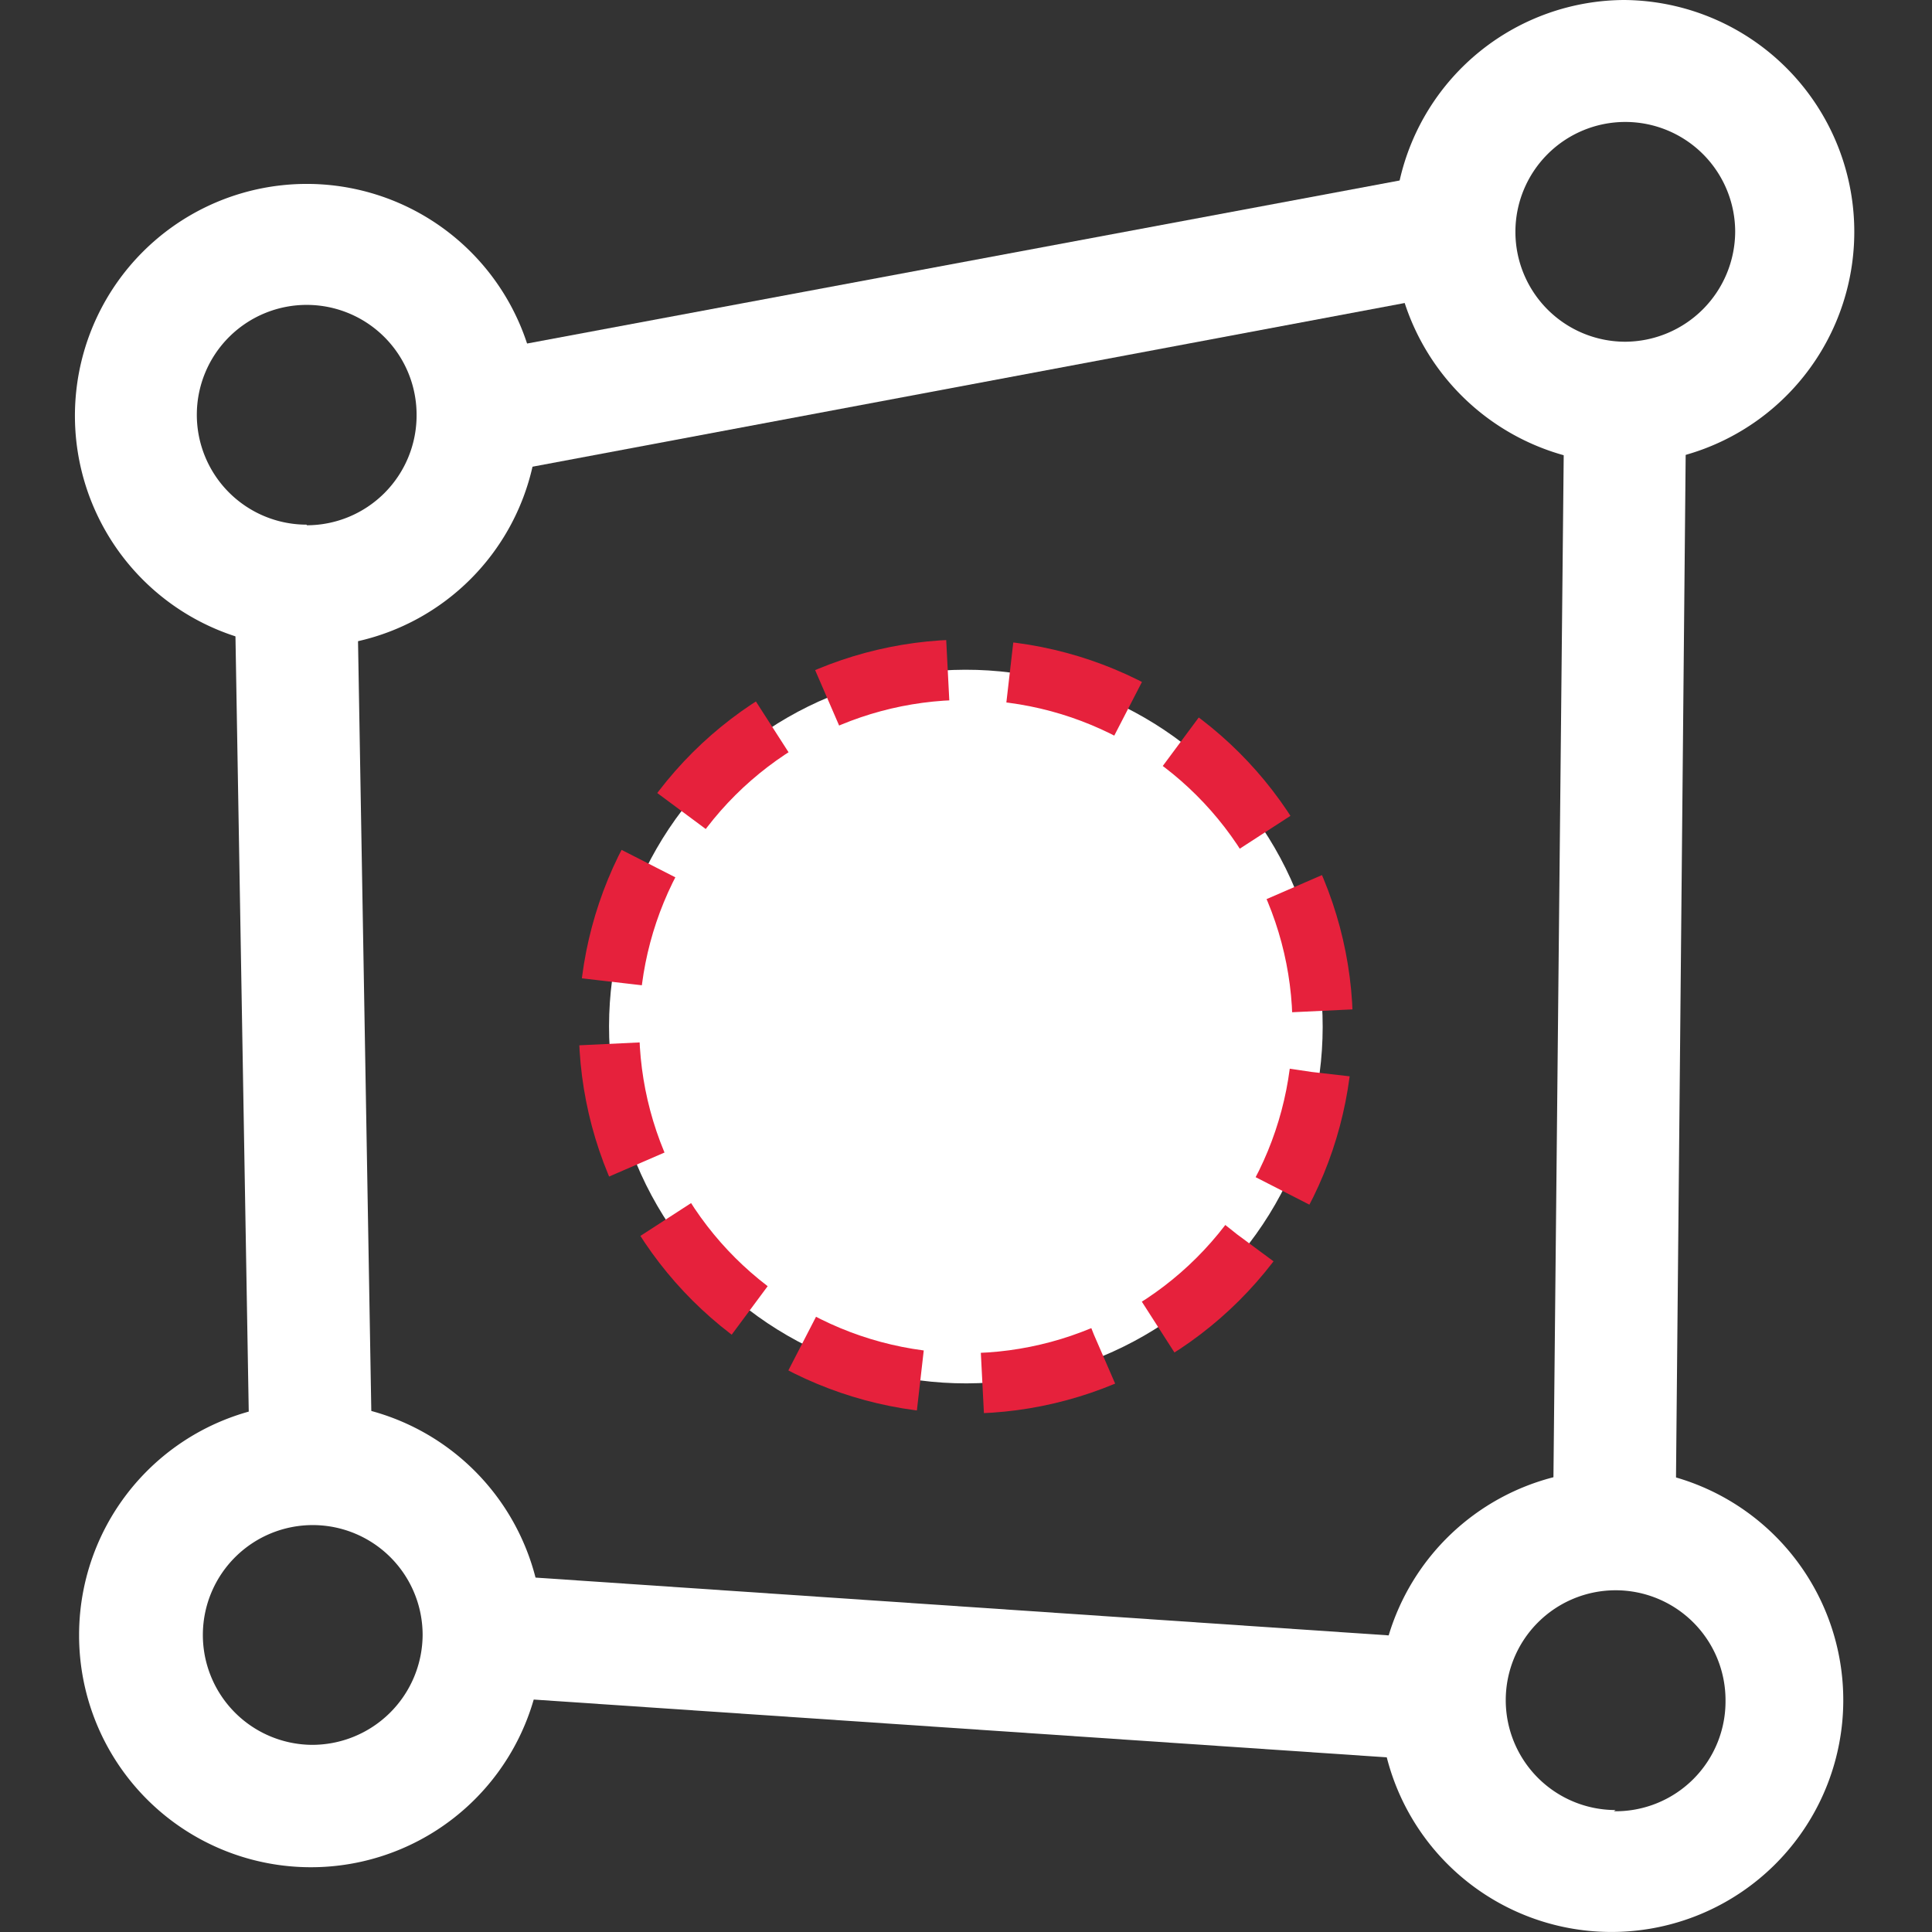 <svg id="Calque_1" data-name="Calque 1" xmlns="http://www.w3.org/2000/svg" viewBox="0 0 32 32"><rect x="0" y="0" width="32" height="32" fill="#333333" stroke="none"/><defs><style>.cls-1{fill:#fff;}.cls-2,.cls-3{fill:none;}.cls-3{stroke:#e6213c;stroke-miterlimit:10;stroke-dasharray:2.06 1.03;}</style></defs><title>cmd_RestrictionPlan de travail 1</title><g id="cad_hole" data-name="cad hole"><path class="cls-1" d="M26.92,0a3.83,3.83,0,0,0-3.74,3,3.41,3.41,0,0,0-.1.85A4.16,4.16,0,0,0,23.26,5,3.86,3.86,0,0,0,25.9,7.54a3.81,3.81,0,0,0,1,.14,3.66,3.66,0,0,0,1-.14,3.84,3.84,0,0,0-1-7.54Zm0,5.66a1.82,1.82,0,1,1,1.82-1.82A1.83,1.83,0,0,1,26.92,5.66Z"/><circle class="cls-2" cx="26.92" cy="3.84" r="1.82"/><path class="cls-1" d="M27.76,24.46a3.88,3.88,0,0,0-1-.14,3.66,3.66,0,0,0-1,.14A3.85,3.85,0,0,0,23,27.09a3.79,3.79,0,0,0-.15,1.07,3.69,3.69,0,0,0,.12.95,3.84,3.84,0,1,0,4.75-4.65Zm-1,5.52a1.82,1.82,0,1,1,1.82-1.82A1.82,1.82,0,0,1,26.73,30Z"/><path class="cls-2" d="M28.55,28.16a1.82,1.82,0,1,1-1.82-1.82A1.82,1.82,0,0,1,28.55,28.16Z"/><path class="cls-1" d="M8.87,26.13a3.85,3.85,0,0,0-2.72-2.76,4.09,4.09,0,0,0-1-.13,3.84,3.84,0,0,0-3.84,3.84,3.84,3.84,0,0,0,7.53,1.07A3.79,3.79,0,0,0,9,27.08,3.69,3.69,0,0,0,8.87,26.13ZM5.15,28.9A1.82,1.82,0,1,1,7,27.08,1.83,1.83,0,0,1,5.15,28.9Z"/><path class="cls-2" d="M7,27.08a1.82,1.82,0,1,1-1.82-1.82A1.83,1.83,0,0,1,7,27.08Z"/><path class="cls-1" d="M8.73,5.69A3.84,3.84,0,1,0,3.9,10.54a4.16,4.16,0,0,0,1.18.18,3.41,3.41,0,0,0,.85-.1A3.83,3.83,0,0,0,8.82,7.73a3.41,3.41,0,0,0,.1-.85A3.85,3.85,0,0,0,8.73,5.69Zm-3.65,3A1.82,1.82,0,1,1,6.9,6.88,1.82,1.82,0,0,1,5.08,8.7Z"/><circle class="cls-2" cx="5.08" cy="6.88" r="1.82"/><polygon class="cls-1" points="24.28 4.83 23.26 5.02 8.82 7.73 8.09 7.87 7.72 5.88 8.73 5.69 23.18 2.99 23.91 2.85 24.28 4.83"/><polygon class="cls-1" points="6.16 24.23 4.14 24.27 4.12 23.38 3.9 10.54 3.89 9.71 5.91 9.68 5.93 10.62 6.15 23.37 6.16 24.23"/><polygon class="cls-1" points="23.97 27.15 23.84 29.17 23.01 29.11 8.84 28.15 7.91 28.09 8.05 26.07 8.87 26.13 23.04 27.09 23.97 27.15"/><polygon class="cls-1" points="27.93 6.68 27.92 7.54 27.76 24.46 27.75 25.34 25.72 25.32 25.73 24.46 25.9 7.54 25.91 6.66 27.93 6.68"/><circle class="cls-1" cx="16" cy="17" r="5.91" transform="translate(-5.29 7.42) rotate(-22.5)"/><circle class="cls-3" cx="16" cy="17" r="5.91" transform="translate(-5.29 7.42) rotate(-22.5)"/></g></svg>